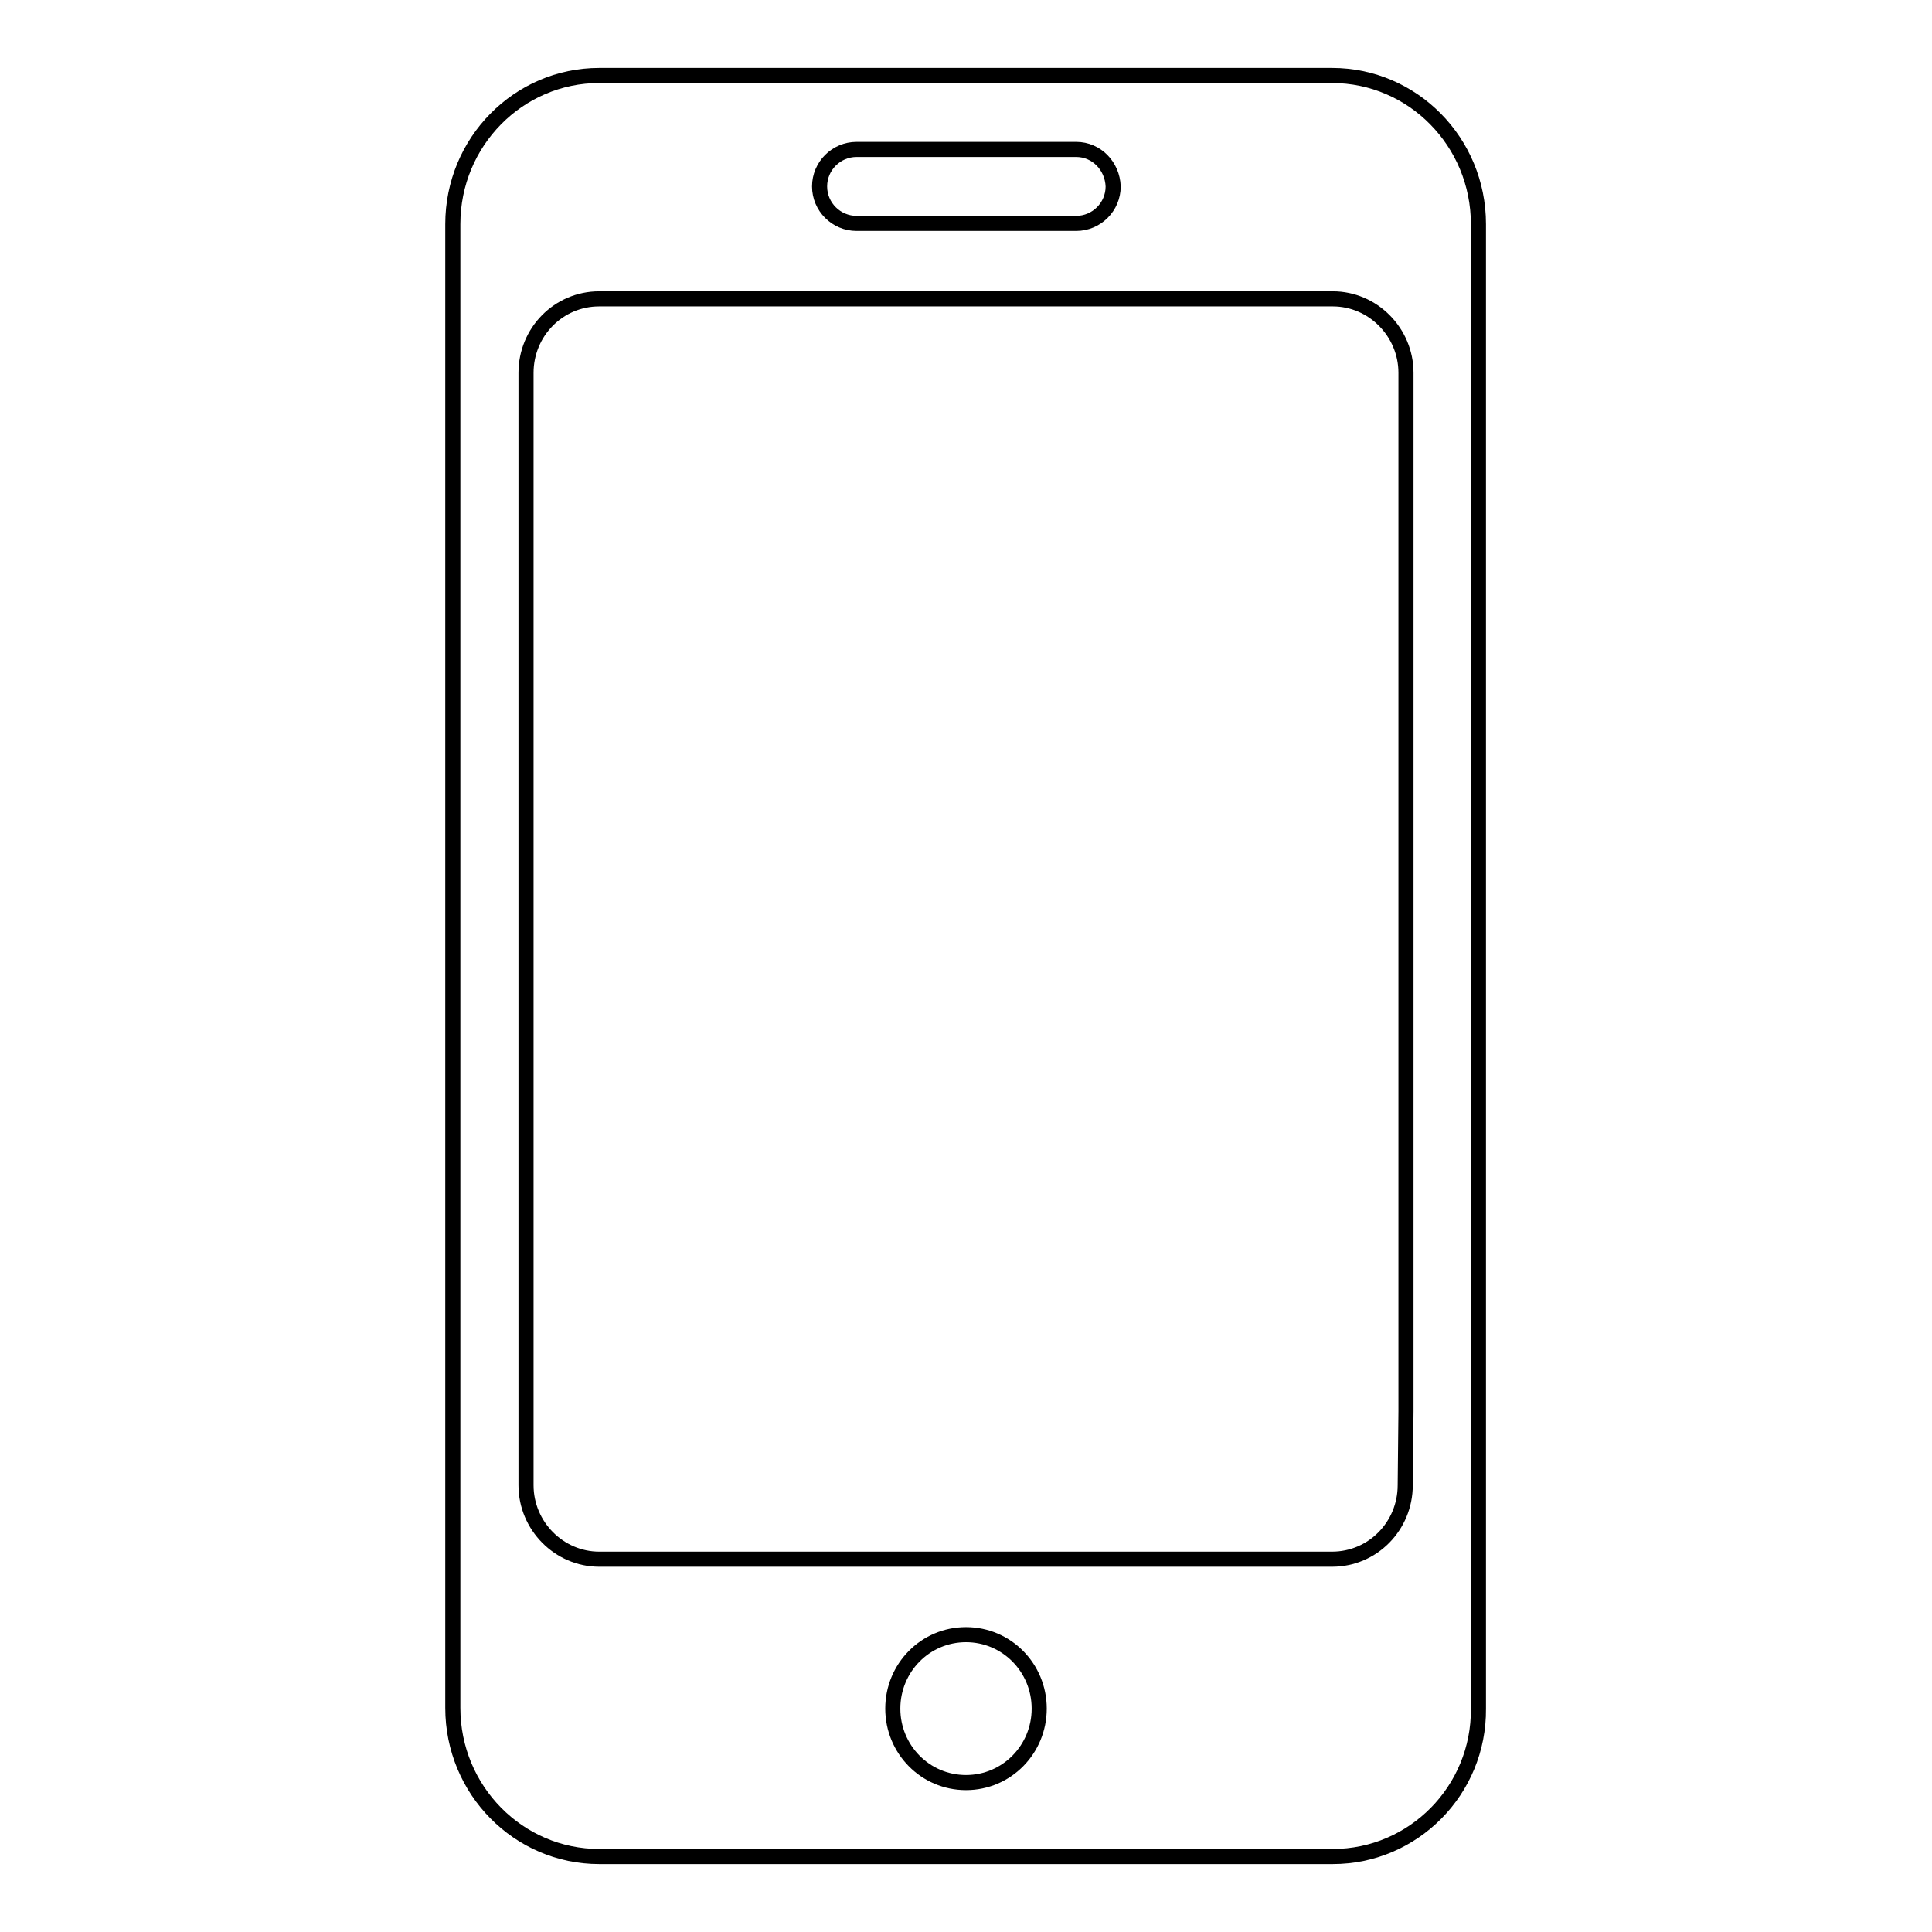 <?xml version="1.0" encoding="utf-8"?>
<!-- Svg Vector Icons : http://www.onlinewebfonts.com/icon -->
<!DOCTYPE svg PUBLIC "-//W3C//DTD SVG 1.1//EN" "http://www.w3.org/Graphics/SVG/1.1/DTD/svg11.dtd">
<svg version="1.1" xmlns="http://www.w3.org/2000/svg" xmlns:xlink="http://www.w3.org/1999/xlink" x="0px" y="0px" viewBox="0 0 256 256" enable-background="new 0 0 256 256" xml:space="preserve">
<g><g><path stroke-width="2" fill-opacity="0" stroke="#000000"  d="M176.6,246H79.4c-10.7,0-19.4-8.8-19.4-19.7V59.2v-9.8V29.7C60,18.8,68.7,10,79.4,10h97.1c10.7,0,19.4,8.8,19.4,19.7v19.7v9.8v167.2C196,237.2,187.3,246,176.6,246z M128,236.2c5.4,0,9.7-4.4,9.7-9.8c0-5.4-4.3-9.8-9.7-9.8c-5.4,0-9.7,4.4-9.7,9.8S122.6,236.2,128,236.2z M142.6,19.8h-29.1c-2.7,0-4.9,2.2-4.9,4.9c0,2.7,2.2,4.9,4.9,4.9h29.1c2.7,0,4.9-2.2,4.9-4.9C147.4,22,145.3,19.8,142.6,19.8z M186.3,187v-78.7V76.1V59.2v-9.8c0-5.4-4.4-9.8-9.7-9.8h-9.7H89.1h-9.7c-5.4,0-9.7,4.4-9.7,9.8v9.8v16.9v32.2V187v9.8c0,5.4,4.4,9.8,9.7,9.8h9.7h77.7h9.7c5.4,0,9.7-4.4,9.7-9.8L186.3,187L186.3,187z"/></g></g>
</svg>